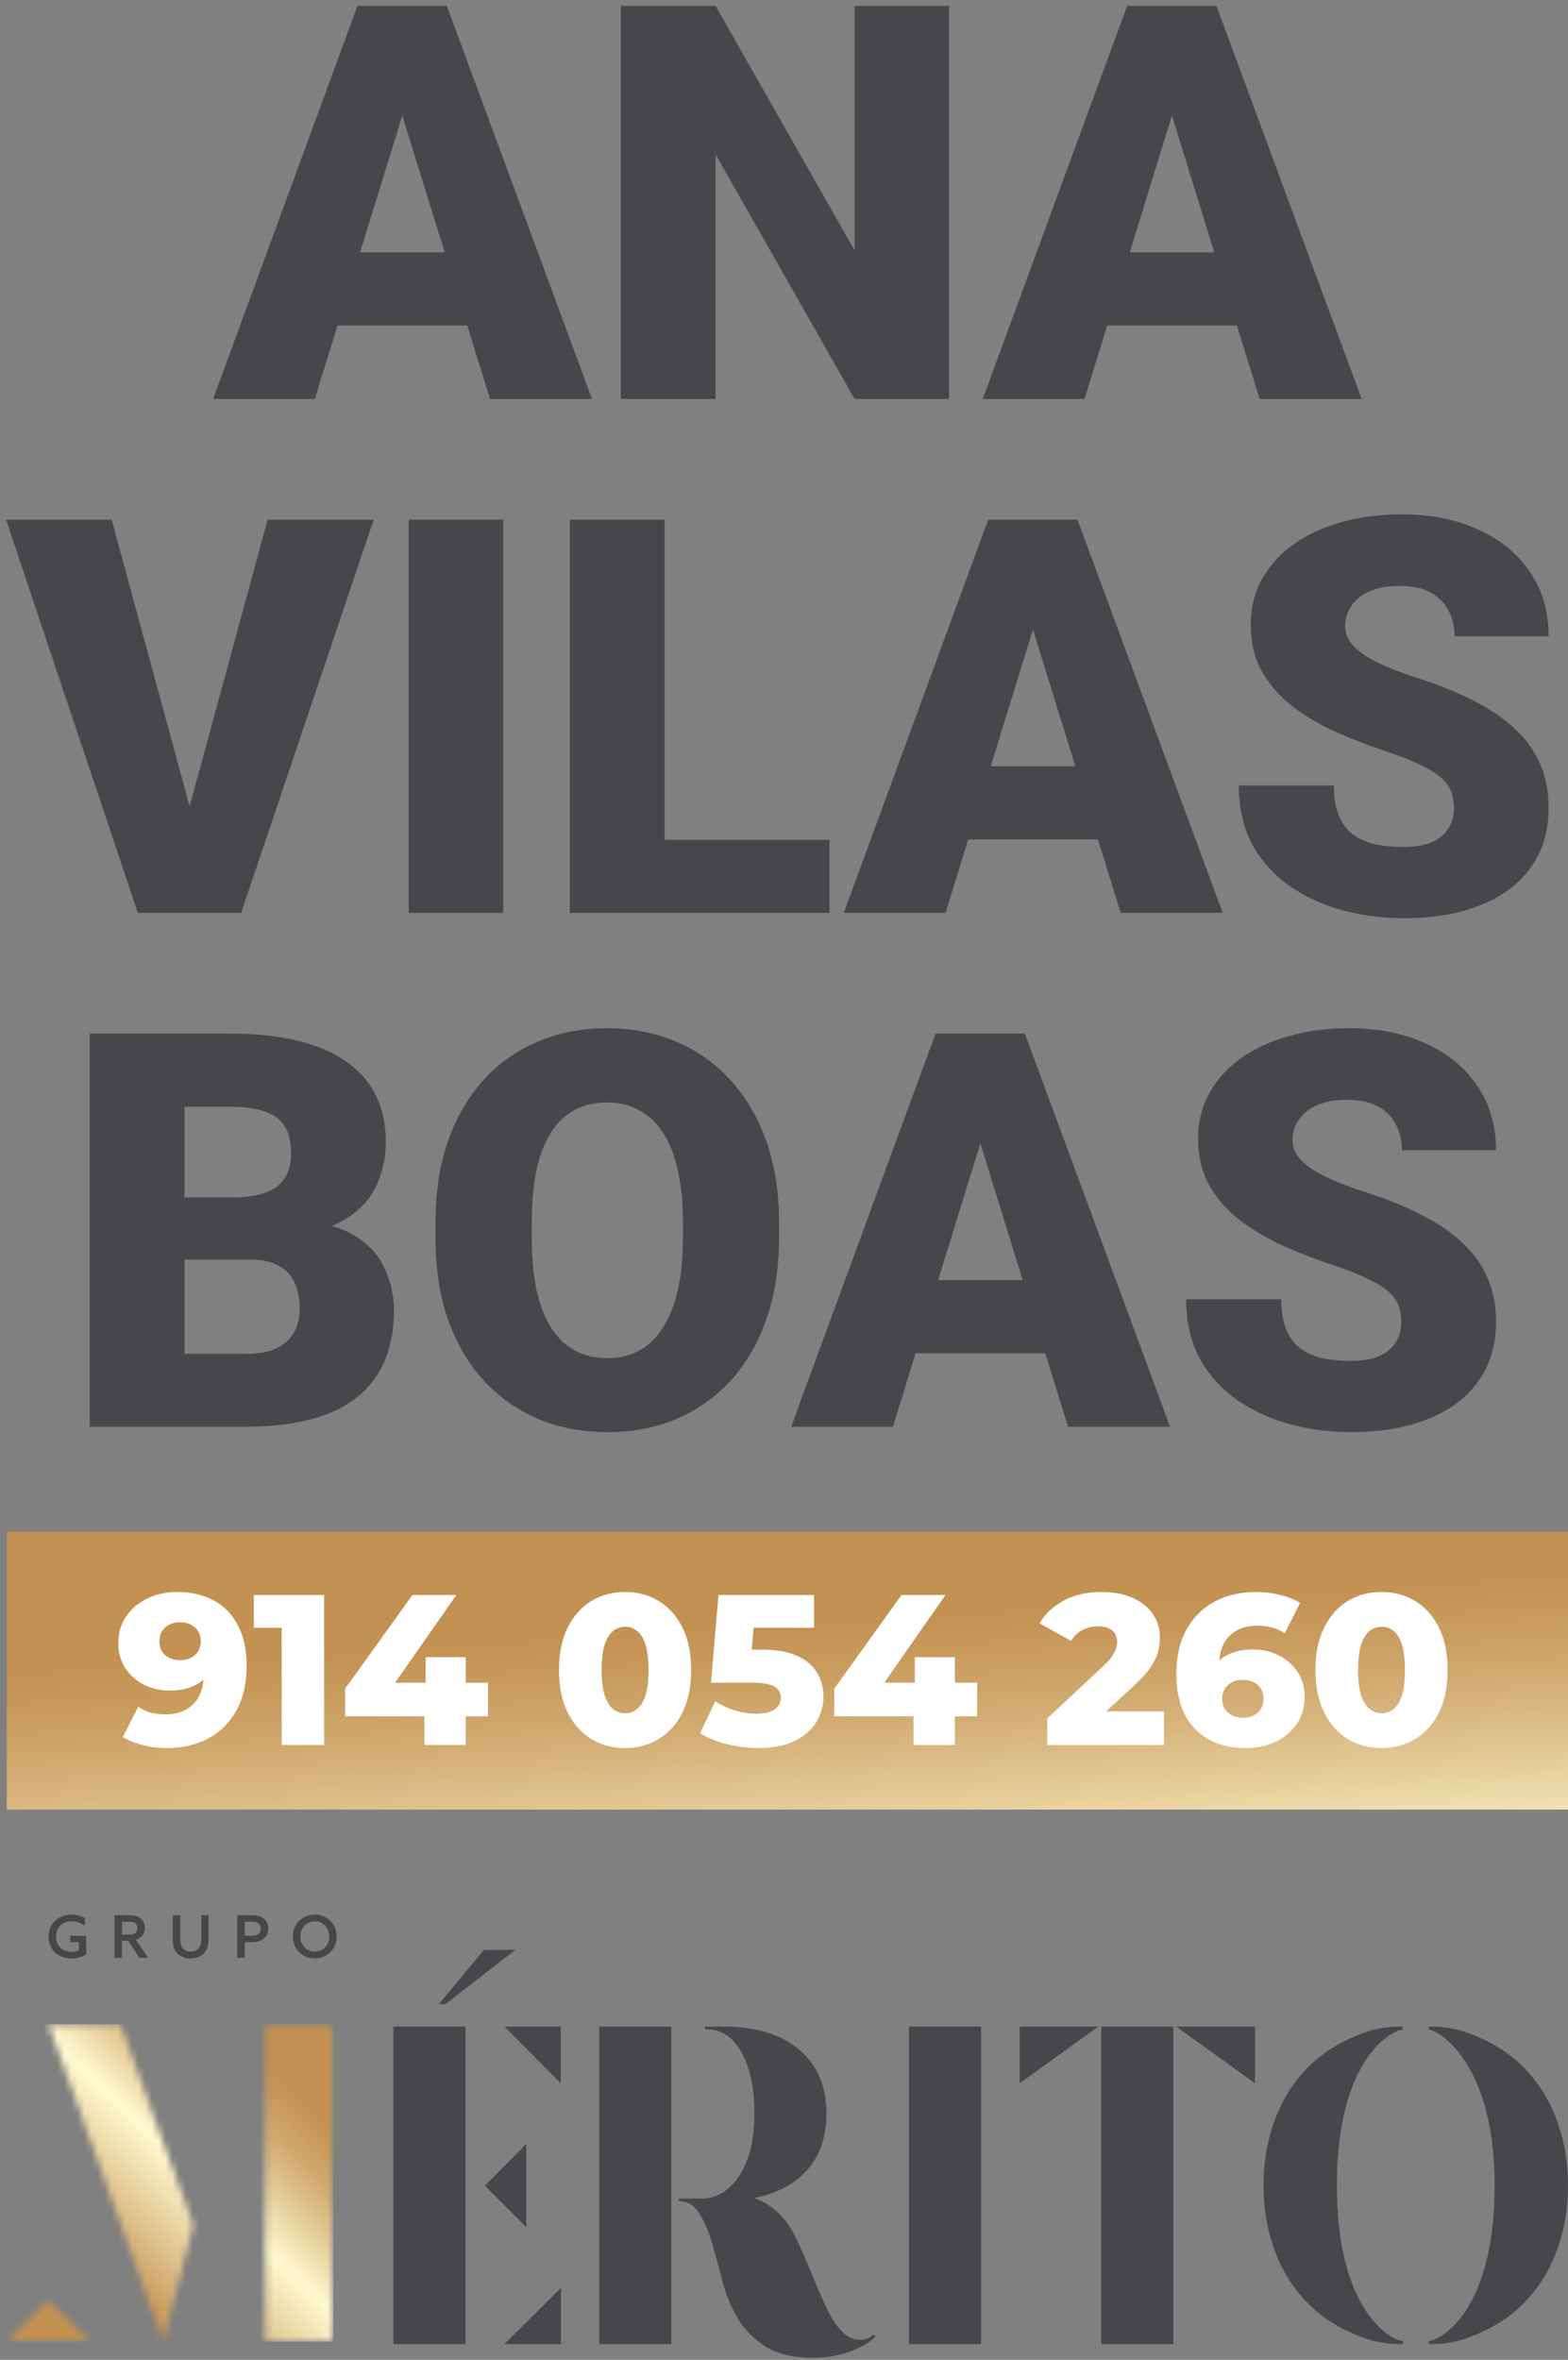 <?xml version="1.0" encoding="UTF-8"?>
<svg xmlns="http://www.w3.org/2000/svg" width="232" height="349" viewBox="0 0 232 349" fill="none">
  <rect x="0" y="0" width="232" height="349" fill="#808080" stroke="none"/>
  <path d="M60.759 13.082L46.584 59H31.531L52.893 0.863L62.436 0.863L60.759 13.082ZM72.498 59L58.283 13.082L56.447 0.863L66.109 0.863L87.591 59H72.498ZM71.939 37.319L71.939 48.139L42.112 48.139V37.319L71.939 37.319ZM140.418 0.863V59H126.442L105.879 22.824L105.879 59H91.864L91.864 0.863L105.879 0.863L126.442 37.039V0.863L140.418 0.863ZM174.637 13.082L160.462 59L145.409 59L166.771 0.863L176.314 0.863L174.637 13.082ZM186.376 59L172.161 13.082L170.324 0.863L179.987 0.863L201.469 59L186.376 59ZM185.817 37.319V48.139H155.99V37.319H185.817ZM27.498 121.304L39.596 76.863L55.289 76.863L35.683 135H25.541L27.498 121.304ZM16.517 76.863L28.616 121.304L30.652 135H20.391L0.905 76.863H16.517ZM74.455 76.863L74.455 135H60.479L60.479 76.863H74.455ZM122.729 124.219L122.729 135H93.341L93.341 124.219H122.729ZM98.332 76.863L98.332 135L84.317 135L84.317 76.863H98.332ZM154.073 89.082L139.898 135H124.845L146.207 76.863H155.75L154.073 89.082ZM165.812 135L151.598 89.082L149.761 76.863H159.424L180.906 135H165.812ZM165.253 113.318V124.139H135.426V113.318H165.253ZM215.125 119.547C215.125 118.642 214.992 117.83 214.726 117.112C214.459 116.366 213.967 115.674 213.248 115.035C212.53 114.397 211.491 113.758 210.134 113.119C208.803 112.453 207.046 111.761 204.863 111.043C202.308 110.191 199.845 109.232 197.476 108.168C195.107 107.076 192.991 105.812 191.128 104.374C189.264 102.91 187.787 101.207 186.695 99.263C185.604 97.294 185.058 95.004 185.058 92.396C185.058 89.893 185.617 87.644 186.735 85.648C187.853 83.624 189.411 81.908 191.407 80.497C193.43 79.059 195.799 77.968 198.514 77.222C201.23 76.451 204.198 76.065 207.419 76.065C211.678 76.065 215.431 76.81 218.679 78.301C221.953 79.765 224.508 81.854 226.345 84.57C228.208 87.258 229.14 90.439 229.14 94.113L215.205 94.113C215.205 92.648 214.899 91.358 214.286 90.239C213.701 89.121 212.809 88.243 211.611 87.604C210.413 86.965 208.909 86.646 207.099 86.646C205.342 86.646 203.865 86.912 202.667 87.444C201.469 87.977 200.564 88.695 199.952 89.601C199.34 90.479 199.034 91.451 199.034 92.515C199.034 93.394 199.273 94.192 199.752 94.911C200.258 95.603 200.963 96.255 201.868 96.868C202.8 97.48 203.918 98.066 205.223 98.625C206.554 99.184 208.044 99.729 209.695 100.262C212.782 101.247 215.524 102.351 217.92 103.576C220.342 104.774 222.379 106.145 224.029 107.688C225.706 109.206 226.971 110.936 227.822 112.879C228.701 114.822 229.14 117.019 229.14 119.468C229.14 122.076 228.634 124.392 227.623 126.415C226.611 128.438 225.16 130.155 223.27 131.566C221.381 132.95 219.118 134.002 216.483 134.72C213.847 135.439 210.906 135.799 207.658 135.799C204.677 135.799 201.735 135.426 198.834 134.681C195.959 133.909 193.35 132.737 191.008 131.167C188.665 129.57 186.789 127.533 185.378 125.058C183.994 122.555 183.301 119.587 183.301 116.153H197.356C197.356 117.857 197.583 119.295 198.035 120.466C198.488 121.637 199.153 122.582 200.032 123.301C200.91 123.993 201.988 124.499 203.266 124.818C204.544 125.111 206.008 125.257 207.658 125.257C209.442 125.257 210.879 125.004 211.971 124.499C213.062 123.966 213.861 123.274 214.366 122.422C214.872 121.544 215.125 120.586 215.125 119.547ZM37.001 186.284H22.028L21.948 177.1H34.086C36.269 177.1 38.013 176.861 39.317 176.381C40.621 175.876 41.566 175.144 42.152 174.185C42.764 173.227 43.07 172.029 43.07 170.592C43.07 168.941 42.764 167.61 42.152 166.599C41.54 165.587 40.568 164.855 39.237 164.403C37.933 163.924 36.242 163.684 34.166 163.684H27.298L27.298 211H13.283L13.283 152.863H34.166C37.76 152.863 40.967 153.196 43.789 153.861C46.611 154.5 49.007 155.485 50.976 156.816C52.973 158.147 54.49 159.824 55.528 161.847C56.566 163.844 57.086 166.2 57.086 168.915C57.086 171.284 56.58 173.507 55.568 175.583C54.557 177.659 52.866 179.35 50.497 180.654C48.155 181.932 44.947 182.597 40.874 182.65L37.001 186.284ZM36.442 211H18.634L23.425 200.219H36.442C38.359 200.219 39.889 199.926 41.034 199.341C42.205 198.728 43.044 197.93 43.55 196.945C44.082 195.933 44.348 194.815 44.348 193.591C44.348 192.1 44.095 190.809 43.589 189.718C43.11 188.626 42.338 187.788 41.273 187.202C40.209 186.59 38.785 186.284 37.001 186.284H25.222L25.302 177.1H39.397L42.671 180.774C46.557 180.614 49.632 181.16 51.895 182.411C54.184 183.662 55.821 185.312 56.806 187.362C57.791 189.412 58.283 191.555 58.283 193.791C58.283 197.597 57.458 200.778 55.808 203.334C54.184 205.889 51.748 207.806 48.501 209.083C45.253 210.361 41.234 211 36.442 211ZM115.262 180.774V183.129C115.262 187.575 114.637 191.568 113.386 195.108C112.161 198.622 110.417 201.63 108.155 204.132C105.892 206.608 103.217 208.511 100.129 209.842C97.041 211.146 93.634 211.799 89.907 211.799C86.154 211.799 82.72 211.146 79.606 209.842C76.518 208.511 73.829 206.608 71.54 204.132C69.277 201.63 67.52 198.622 66.269 195.108C65.045 191.568 64.432 187.575 64.432 183.129V180.774C64.432 176.328 65.045 172.335 66.269 168.795C67.52 165.255 69.264 162.247 71.5 159.771C73.763 157.269 76.438 155.365 79.526 154.061C82.64 152.73 86.074 152.065 89.827 152.065C93.554 152.065 96.961 152.73 100.049 154.061C103.164 155.365 105.852 157.269 108.115 159.771C110.378 162.247 112.134 165.255 113.386 168.795C114.637 172.335 115.262 176.328 115.262 180.774ZM101.047 183.129V180.694C101.047 177.819 100.795 175.29 100.289 173.107C99.81 170.898 99.091 169.048 98.133 167.557C97.174 166.066 95.99 164.948 94.579 164.203C93.195 163.431 91.611 163.045 89.827 163.045C87.964 163.045 86.34 163.431 84.956 164.203C83.572 164.948 82.414 166.066 81.482 167.557C80.55 169.048 79.845 170.898 79.366 173.107C78.913 175.29 78.687 177.819 78.687 180.694V183.129C78.687 185.978 78.913 188.507 79.366 190.716C79.845 192.899 80.55 194.749 81.482 196.266C82.44 197.783 83.612 198.928 84.996 199.7C86.407 200.472 88.044 200.858 89.907 200.858C91.691 200.858 93.275 200.472 94.659 199.7C96.043 198.928 97.201 197.783 98.133 196.266C99.091 194.749 99.81 192.899 100.289 190.716C100.795 188.507 101.047 185.978 101.047 183.129ZM146.287 165.081L132.112 211H117.059L138.421 152.863H147.964L146.287 165.081ZM158.026 211L143.812 165.081L141.975 152.863H151.638L173.12 211H158.026ZM157.467 189.318V200.139H127.64V189.318H157.467ZM207.339 195.547C207.339 194.642 207.206 193.83 206.939 193.112C206.673 192.366 206.181 191.674 205.462 191.035C204.743 190.397 203.705 189.758 202.348 189.119C201.017 188.453 199.26 187.761 197.077 187.043C194.522 186.191 192.059 185.232 189.69 184.168C187.321 183.076 185.205 181.812 183.341 180.374C181.478 178.91 180.001 177.207 178.909 175.263C177.818 173.294 177.272 171.004 177.272 168.396C177.272 165.893 177.831 163.644 178.949 161.648C180.067 159.625 181.624 157.908 183.621 156.497C185.644 155.059 188.013 153.968 190.728 153.223C193.443 152.451 196.412 152.065 199.632 152.065C203.892 152.065 207.645 152.81 210.892 154.301C214.167 155.765 216.722 157.854 218.559 160.57C220.422 163.258 221.354 166.439 221.354 170.113H207.419C207.419 168.648 207.113 167.357 206.5 166.239C205.915 165.121 205.023 164.243 203.825 163.604C202.627 162.965 201.123 162.646 199.313 162.646C197.556 162.646 196.079 162.912 194.881 163.444C193.683 163.977 192.778 164.696 192.166 165.601C191.553 166.479 191.247 167.451 191.247 168.515C191.247 169.394 191.487 170.192 191.966 170.911C192.472 171.603 193.177 172.255 194.082 172.868C195.014 173.48 196.132 174.066 197.436 174.625C198.767 175.184 200.258 175.729 201.908 176.262C204.996 177.247 207.738 178.351 210.134 179.576C212.556 180.774 214.593 182.145 216.243 183.688C217.92 185.206 219.184 186.936 220.036 188.879C220.915 190.822 221.354 193.019 221.354 195.468C221.354 198.076 220.848 200.392 219.837 202.415C218.825 204.438 217.374 206.155 215.484 207.566C213.594 208.95 211.332 210.002 208.696 210.72C206.061 211.439 203.12 211.799 199.872 211.799C196.891 211.799 193.949 211.426 191.048 210.681C188.173 209.909 185.564 208.737 183.222 207.167C180.879 205.57 179.002 203.533 177.592 201.058C176.207 198.555 175.515 195.587 175.515 192.153H189.57C189.57 193.857 189.797 195.295 190.249 196.466C190.702 197.637 191.367 198.582 192.246 199.301C193.124 199.993 194.202 200.499 195.48 200.818C196.758 201.111 198.222 201.257 199.872 201.257C201.656 201.257 203.093 201.004 204.184 200.499C205.276 199.966 206.074 199.274 206.58 198.422C207.086 197.544 207.339 196.586 207.339 195.547Z" fill="#46474A"></path>
  <rect width="231" height="41.088" transform="translate(1 226.529)" fill="url(#paint0_linear_461_145)"></rect>
  <path d="M26.192 235.442C28.284 235.442 30.09 235.854 31.612 236.679C33.154 237.503 34.348 238.728 35.193 240.355C36.06 241.961 36.493 243.969 36.493 246.377C36.493 248.955 35.986 251.153 34.971 252.97C33.978 254.766 32.594 256.14 30.819 257.091C29.066 258.042 27.016 258.517 24.67 258.517C23.445 258.517 22.262 258.369 21.12 258.073C19.979 257.799 18.997 257.408 18.173 256.9L20.455 252.4C21.089 252.843 21.744 253.15 22.42 253.319C23.117 253.467 23.825 253.541 24.544 253.541C26.255 253.541 27.618 253.023 28.632 251.988C29.647 250.952 30.154 249.441 30.154 247.455C30.154 247.096 30.154 246.726 30.154 246.346C30.154 245.944 30.122 245.543 30.059 245.141L31.612 246.441C31.231 247.223 30.735 247.878 30.122 248.406C29.509 248.934 28.791 249.336 27.967 249.61C27.143 249.885 26.202 250.023 25.146 250.023C23.751 250.023 22.473 249.737 21.311 249.167C20.17 248.575 19.25 247.762 18.553 246.726C17.856 245.67 17.507 244.433 17.507 243.018C17.507 241.475 17.898 240.144 18.68 239.024C19.462 237.883 20.508 237.006 21.818 236.393C23.128 235.759 24.586 235.442 26.192 235.442ZM26.604 239.912C26.012 239.912 25.494 240.028 25.051 240.26C24.607 240.493 24.248 240.82 23.973 241.243C23.72 241.644 23.593 242.141 23.593 242.732C23.593 243.578 23.867 244.254 24.417 244.761C24.987 245.268 25.727 245.522 26.636 245.522C27.248 245.522 27.787 245.405 28.252 245.173C28.717 244.941 29.076 244.613 29.33 244.19C29.583 243.768 29.71 243.271 29.71 242.701C29.71 242.151 29.583 241.676 29.33 241.274C29.076 240.852 28.717 240.524 28.252 240.292C27.787 240.038 27.238 239.912 26.604 239.912ZM41.678 258.073V238.137L44.372 240.736H37.557V235.886H47.953V258.073H41.678ZM51.068 253.826V249.737L61.021 235.886H67.518L57.851 249.737L54.872 248.85H72.209V253.826H51.068ZM62.796 258.073V253.826L62.986 248.85V245.078H68.913V258.073H62.796ZM92.501 258.517C90.6 258.517 88.909 258.063 87.43 257.154C85.972 256.245 84.82 254.935 83.975 253.224C83.13 251.512 82.707 249.431 82.707 246.98C82.707 244.529 83.13 242.447 83.975 240.736C84.82 239.024 85.972 237.714 87.43 236.805C88.909 235.897 90.6 235.442 92.501 235.442C94.382 235.442 96.051 235.897 97.509 236.805C98.989 237.714 100.151 239.024 100.996 240.736C101.841 242.447 102.264 244.529 102.264 246.98C102.264 249.431 101.841 251.512 100.996 253.224C100.151 254.935 98.989 256.245 97.509 257.154C96.051 258.063 94.382 258.517 92.501 258.517ZM92.501 253.382C93.178 253.382 93.769 253.171 94.276 252.748C94.805 252.326 95.217 251.65 95.513 250.72C95.808 249.769 95.956 248.522 95.956 246.98C95.956 245.416 95.808 244.169 95.513 243.24C95.217 242.31 94.805 241.634 94.276 241.211C93.769 240.788 93.178 240.577 92.501 240.577C91.825 240.577 91.223 240.788 90.695 241.211C90.188 241.634 89.776 242.31 89.459 243.24C89.163 244.169 89.015 245.416 89.015 246.98C89.015 248.522 89.163 249.769 89.459 250.72C89.776 251.65 90.188 252.326 90.695 252.748C91.223 253.171 91.825 253.382 92.501 253.382ZM112.171 258.517C110.65 258.517 109.118 258.327 107.575 257.946C106.033 257.566 104.701 257.027 103.581 256.33L105.832 251.607C106.74 252.199 107.723 252.653 108.779 252.97C109.857 253.287 110.924 253.446 111.981 253.446C113.037 253.446 113.893 253.245 114.548 252.843C115.203 252.421 115.531 251.84 115.531 251.1C115.531 250.656 115.404 250.266 115.15 249.927C114.897 249.568 114.464 249.304 113.851 249.135C113.238 248.945 112.361 248.85 111.22 248.85L105.198 248.85L106.307 235.886H120.444V240.736H108.526L111.727 237.978L110.998 246.726L107.797 243.969L112.71 243.969C114.907 243.969 116.672 244.286 118.003 244.919C119.334 245.532 120.306 246.367 120.919 247.423C121.532 248.459 121.838 249.632 121.838 250.942C121.838 252.252 121.49 253.488 120.792 254.65C120.116 255.791 119.07 256.721 117.654 257.439C116.239 258.158 114.411 258.517 112.171 258.517ZM123.436 253.826V249.737L133.389 235.886H139.886L130.219 249.737L127.24 248.85H144.577V253.826H123.436ZM135.164 258.073V253.826L135.354 248.85V245.078H141.281V258.073H135.164ZM154.949 258.073V254.143L163.253 246.377C163.845 245.828 164.278 245.342 164.553 244.919C164.848 244.497 165.039 244.117 165.123 243.778C165.229 243.419 165.282 243.092 165.282 242.796C165.282 242.077 165.039 241.517 164.553 241.116C164.088 240.714 163.38 240.514 162.429 240.514C161.626 240.514 160.876 240.693 160.178 241.053C159.481 241.412 158.911 241.951 158.467 242.669L153.808 240.07C154.632 238.675 155.826 237.555 157.389 236.71C158.953 235.865 160.823 235.442 162.999 235.442C164.711 235.442 166.211 235.717 167.5 236.267C168.789 236.816 169.793 237.598 170.511 238.612C171.251 239.626 171.621 240.82 171.621 242.194C171.621 242.912 171.526 243.631 171.335 244.349C171.145 245.046 170.775 245.796 170.226 246.599C169.698 247.381 168.905 248.258 167.849 249.23L161.256 255.316L160.21 253.097H172.223V258.073H154.949ZM184.319 258.517C182.248 258.517 180.442 258.105 178.899 257.281C177.378 256.457 176.184 255.231 175.317 253.604C174.472 251.977 174.05 249.97 174.05 247.582C174.05 245.004 174.546 242.817 175.539 241.021C176.554 239.204 177.938 237.82 179.691 236.869C181.466 235.918 183.516 235.442 185.84 235.442C187.087 235.442 188.281 235.59 189.422 235.886C190.584 236.161 191.567 236.552 192.37 237.059L190.088 241.56C189.454 241.116 188.788 240.82 188.091 240.672C187.415 240.503 186.717 240.419 185.999 240.419C184.287 240.419 182.914 240.936 181.878 241.972C180.864 243.007 180.357 244.518 180.357 246.504C180.357 246.863 180.357 247.244 180.357 247.645C180.378 248.026 180.42 248.417 180.484 248.818L178.899 247.519C179.322 246.737 179.829 246.082 180.42 245.553C181.033 245.025 181.752 244.624 182.576 244.349C183.421 244.074 184.361 243.937 185.397 243.937C186.791 243.937 188.059 244.233 189.2 244.824C190.362 245.395 191.292 246.208 191.989 247.265C192.687 248.3 193.035 249.526 193.035 250.942C193.035 252.484 192.644 253.826 191.863 254.967C191.081 256.087 190.035 256.964 188.725 257.598C187.415 258.211 185.946 258.517 184.319 258.517ZM183.939 254.048C184.53 254.048 185.048 253.932 185.492 253.699C185.957 253.467 186.316 253.139 186.569 252.717C186.823 252.294 186.95 251.797 186.95 251.227C186.95 250.382 186.665 249.706 186.094 249.198C185.545 248.691 184.816 248.438 183.907 248.438C183.294 248.438 182.755 248.554 182.291 248.786C181.847 249.019 181.488 249.346 181.213 249.769C180.959 250.192 180.833 250.688 180.833 251.259C180.833 251.808 180.959 252.294 181.213 252.717C181.466 253.118 181.826 253.446 182.291 253.699C182.755 253.932 183.305 254.048 183.939 254.048ZM204.427 258.517C202.526 258.517 200.835 258.063 199.356 257.154C197.898 256.245 196.746 254.935 195.901 253.224C195.056 251.512 194.633 249.431 194.633 246.98C194.633 244.529 195.056 242.447 195.901 240.736C196.746 239.024 197.898 237.714 199.356 236.805C200.835 235.897 202.526 235.442 204.427 235.442C206.308 235.442 207.977 235.897 209.435 236.805C210.914 237.714 212.077 239.024 212.922 240.736C213.767 242.447 214.19 244.529 214.19 246.98C214.19 249.431 213.767 251.512 212.922 253.224C212.077 254.935 210.914 256.245 209.435 257.154C207.977 258.063 206.308 258.517 204.427 258.517ZM204.427 253.382C205.104 253.382 205.695 253.171 206.202 252.748C206.731 252.326 207.143 251.65 207.438 250.72C207.734 249.769 207.882 248.522 207.882 246.98C207.882 245.416 207.734 244.169 207.438 243.24C207.143 242.31 206.731 241.634 206.202 241.211C205.695 240.788 205.104 240.577 204.427 240.577C203.751 240.577 203.149 240.788 202.621 241.211C202.114 241.634 201.702 242.31 201.385 243.24C201.089 244.169 200.941 245.416 200.941 246.98C200.941 248.522 201.089 249.769 201.385 250.72C201.702 251.65 202.114 252.326 202.621 252.748C203.149 253.171 203.751 253.382 204.427 253.382Z" fill="white"></path>
  <path d="M207.512 346.202C206.212 346.202 197.804 342.316 197.804 323.192C197.804 304.068 206.212 300.182 207.512 300.182C207.525 300.182 207.532 300.182 207.545 300.182V299.711C207.545 299.711 207.525 299.711 207.512 299.711C204.156 299.711 202.253 300.328 199.568 301.555C196.882 302.788 194.601 304.466 192.724 306.588C190.848 308.71 189.415 311.196 188.427 314.035C187.446 316.873 186.949 319.93 186.949 323.192C186.949 326.455 187.439 329.511 188.427 332.35C189.409 335.188 190.841 337.674 192.724 339.796C194.601 341.918 196.882 343.596 199.568 344.829C202.253 346.063 204.156 346.673 207.512 346.673C207.525 346.673 207.532 346.673 207.545 346.673V346.202C207.545 346.202 207.525 346.202 207.512 346.202Z" fill="#46474A"></path>
  <path d="M211.437 346.202C212.737 346.202 221.145 342.316 221.145 323.192C221.145 304.93 212.737 300.182 211.437 300.182C211.424 300.182 211.417 300.182 211.404 300.182V299.711C211.404 299.711 211.424 299.711 211.437 299.711C214.792 299.711 216.695 300.328 219.381 301.555C222.067 302.788 224.348 304.466 226.224 306.588C228.101 308.71 229.533 311.196 230.521 314.035C231.503 316.873 232 319.93 232 323.192C232 326.455 231.509 329.511 230.521 332.35C229.54 335.188 228.107 337.674 226.224 339.796C224.348 341.918 222.067 343.596 219.381 344.829C216.695 346.063 214.792 346.673 211.437 346.673C211.424 346.673 211.417 346.673 211.404 346.673V346.202C211.404 346.202 211.424 346.202 211.437 346.202Z" fill="#46474A"></path>
  <path d="M10.396 286.29H12.757V289.042C12.193 289.4 11.364 289.645 10.555 289.645C8.579 289.645 7.18 288.286 7.18 286.416C7.18 284.546 8.579 283.147 10.582 283.147C11.398 283.147 12.087 283.372 12.565 283.658V284.805C12.034 284.414 11.331 284.142 10.595 284.142C9.203 284.142 8.288 285.136 8.288 286.396C8.288 287.656 9.15 288.657 10.602 288.657C11 288.657 11.384 288.565 11.669 288.425V287.225H10.39V286.283L10.396 286.29Z" fill="#46474A"></path>
  <path d="M16.934 283.24H19.116C19.786 283.24 20.29 283.333 20.714 283.638C21.139 283.936 21.437 284.447 21.437 285.117C21.437 285.972 20.933 286.622 20.097 286.867L21.928 289.54H20.648L18.93 287.013H18.035V289.54H16.928V283.24H16.934ZM19.09 286.105C19.474 286.105 19.753 286.058 19.978 285.906C20.21 285.747 20.343 285.482 20.343 285.17C20.343 284.832 20.203 284.56 19.978 284.401C19.753 284.242 19.474 284.208 19.083 284.208H18.048V286.105H19.09Z" fill="#46474A"></path>
  <path d="M26.669 283.24V286.775C26.669 287.252 26.729 287.703 26.994 288.054C27.252 288.412 27.664 288.631 28.227 288.631C28.791 288.631 29.202 288.412 29.461 288.054C29.719 287.71 29.785 287.252 29.785 286.775V283.24H30.853V286.841C30.853 287.517 30.721 288.214 30.276 288.757C29.832 289.294 29.109 289.639 28.207 289.639C27.305 289.639 26.583 289.308 26.138 288.757C25.688 288.22 25.561 287.531 25.561 286.841V283.24H26.669Z" fill="#46474A"></path>
  <path d="M35.117 283.24H37.246C37.962 283.24 38.492 283.346 38.943 283.665C39.394 283.983 39.699 284.533 39.699 285.223C39.699 285.913 39.394 286.456 38.943 286.781C38.492 287.113 37.962 287.226 37.246 287.226H36.218V289.54H35.11V283.24H35.117ZM37.212 286.271C37.65 286.271 37.955 286.218 38.194 286.052C38.439 285.886 38.592 285.588 38.592 285.243C38.592 284.898 38.432 284.58 38.194 284.414C37.949 284.248 37.643 284.202 37.212 284.202H36.218V286.264H37.212V286.271Z" fill="#46474A"></path>
  <path d="M43.326 286.39C43.326 284.553 44.725 283.147 46.569 283.147C48.412 283.147 49.811 284.559 49.811 286.39C49.811 288.22 48.419 289.632 46.569 289.632C44.719 289.632 43.326 288.213 43.326 286.39ZM48.717 286.39C48.717 285.136 47.815 284.142 46.575 284.142C45.335 284.142 44.434 285.136 44.434 286.39C44.434 287.643 45.349 288.638 46.575 288.638C47.802 288.638 48.717 287.643 48.717 286.39Z" fill="#46474A"></path>
  <path d="M76.256 288.359L71.575 288.399L64.95 296.376H65.938L76.256 288.359Z" fill="#46474A"></path>
  <path d="M99.332 310.043V305.812V303.465V301.787V299.711H91.62H88.669V301.787V303.465V329.094V335.334V341.169V344.591V346.673H96.315H99.332V344.591V341.169V336.341V329.293V325.539V325.135V310.043Z" fill="#46474A"></path>
  <path d="M129.259 345.26C128.542 345.89 127.76 346.142 126.911 346.029C126.062 345.917 125.3 345.526 124.63 344.856C123.781 344.007 122.999 342.82 122.283 341.302C121.566 339.783 120.877 338.192 120.2 336.54C119.531 334.889 118.834 333.278 118.118 331.713C117.402 330.148 116.62 328.875 115.771 327.887C114.431 326.455 113.019 325.52 111.547 325.069C114.988 324.399 117.641 322.986 119.498 320.845C121.354 318.696 122.283 315.944 122.283 312.596C122.283 308.571 120.943 305.414 118.258 303.133C115.572 300.852 111.819 299.711 106.985 299.711H104.299V300.116H104.704C105.466 300.116 106.249 300.315 107.051 300.719C107.853 301.124 108.596 301.813 109.266 302.802C109.936 303.783 110.493 305.069 110.943 306.661C111.388 308.246 111.613 310.228 111.613 312.596C111.613 314.963 111.355 316.959 110.844 318.564C110.327 320.175 109.69 321.461 108.934 322.423C108.172 323.384 107.356 324.081 106.487 324.505C105.612 324.929 104.796 325.142 104.041 325.142H100.453V325.546C101.972 325.593 102.734 326.196 103.47 327.356C104.206 328.517 104.836 329.962 105.347 331.686C105.857 333.411 106.361 335.254 106.859 337.223C107.349 339.193 108.085 341.023 109.074 342.727C110.055 344.425 111.434 345.844 113.198 346.984C114.962 348.125 117.349 348.695 120.346 348.695C121.553 348.695 122.674 348.582 123.702 348.357C124.729 348.132 125.638 347.853 126.42 347.521C127.203 347.183 127.866 346.838 128.396 346.48C128.934 346.122 129.312 345.811 129.537 345.539L129.265 345.274L129.259 345.26Z" fill="#46474A"></path>
  <path d="M145.16 310.043V307.96V301.787V299.711H136.102H134.49V301.787V311.051V317.284V342.913V344.591V346.673H136.102H145.16V344.591V341.169V340.565V336.341V323.391V323.059V317.085V310.043Z" fill="#46474A"></path>
  <path d="M68.876 310.043V307.96V301.787V299.711H59.817H58.206V301.787V311.051V317.284V342.913V344.591V346.673H59.817H68.876V344.591V341.169V340.565V336.341V323.391V323.059V317.085V310.043Z" fill="#46474A"></path>
  <path d="M82.967 308.093V299.711H74.645L82.967 308.093Z" fill="#46474A"></path>
  <path d="M74.612 346.673H83V338.351L74.612 346.673Z" fill="#46474A"></path>
  <path d="M71.74 323.258L77.867 317.065V329.379L71.74 323.252V323.258Z" fill="#46474A"></path>
  <path d="M150.862 299.711V308.093L162.5 299.711H150.862Z" fill="#46474A"></path>
  <path d="M185.682 299.711V308.093L174.038 299.711H185.682Z" fill="#46474A"></path>
  <path d="M162.944 299.711V346.673H164.489H164.688H171.85H172.049H173.6V344.591V337.887V336.341V317.085V310.043V302.463V301.787V299.711H162.944Z" fill="#46474A"></path>
  <mask id="mask0_461_145" style="mask-type:luminance" maskUnits="userSpaceOnUse" x="1" y="299" width="49" height="48">
    <path d="M7.16 299.374L24.136 346.315L28.599 329.114L17.843 299.374H7.16ZM39.261 346.315H49.314V299.374H39.261V346.315ZM1 346.315H13.314L7.12 340.188L1 346.315Z" fill="white"></path>
  </mask>
  <g mask="url(#mask0_461_145)">
    <path d="M49.314 299.374H1V346.315H49.314V299.374Z" fill="url(#paint1_linear_461_145)"></path>
  </g>
  <defs>
    <linearGradient id="paint0_linear_461_145" x1="-18.441" y1="108.382" x2="-23.971" y2="20.902" gradientUnits="userSpaceOnUse">
      <stop stop-color="#C39151"></stop>
      <stop offset="0.5" stop-color="#FFF9D0"></stop>
      <stop offset="0.67" stop-color="#E5CC99"></stop>
      <stop offset="0.81" stop-color="#D2AC72"></stop>
      <stop offset="0.93" stop-color="#C79859"></stop>
      <stop offset="1" stop-color="#C39151"></stop>
    </linearGradient>
    <linearGradient id="paint1_linear_461_145" x1="13.413" y1="334.83" x2="41.218" y2="306.456" gradientUnits="userSpaceOnUse">
      <stop stop-color="#C39151"></stop>
      <stop offset="0.5" stop-color="#FFF9D0"></stop>
      <stop offset="0.67" stop-color="#E5CC99"></stop>
      <stop offset="0.81" stop-color="#D2AC72"></stop>
      <stop offset="0.93" stop-color="#C79859"></stop>
      <stop offset="1" stop-color="#C39151"></stop>
    </linearGradient>
  </defs>
</svg>
